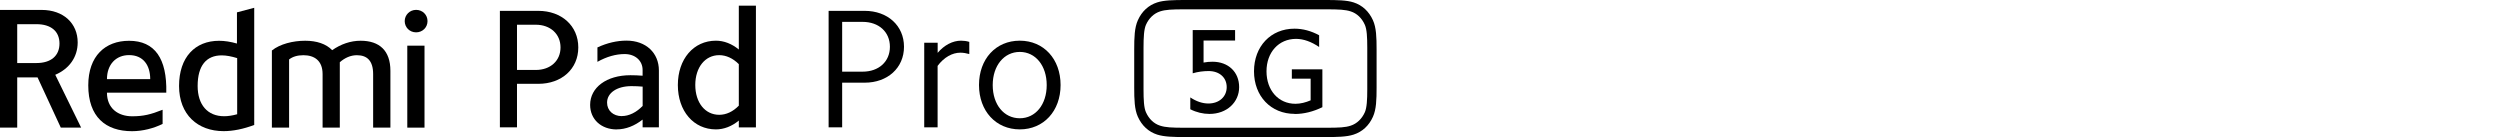<?xml version="1.0" encoding="UTF-8"?><svg id="a" xmlns="http://www.w3.org/2000/svg" width="456" height="25" viewBox="0 0 456 25"><path d="m75.9,5.9c1.16,0,2.08-.89,2.08-2.05s-.92-2.05-2.08-2.05-2.08.92-2.08,2.05.89,2.05,2.08,2.05" style="stroke-width:0px;"/><rect x="74.29" y="8.33" width="3.14" height="14.95" style="stroke-width:0px;"/><path d="m68.06,23.27v-9.76c0-2.46-1.13-3.44-2.97-3.44-1.16,0-2.22.5-3.11,1.28v11.92h-3.14v-9.76c0-2.46-1.51-3.44-3.5-3.44-1.1,0-1.96.27-2.61.77v12.43h-3.14v-14.06c1.48-1.19,3.86-1.78,6.08-1.78,2.08,0,3.8.56,4.92,1.72,1.57-1.1,3.35-1.72,5.19-1.72,3.44,0,5.43,1.81,5.43,5.49v10.35h-3.14Z" style="stroke-width:0px;"/><path d="m43.22,2.25v5.69c-1.16-.33-2.25-.5-3.26-.5-4.39,0-7.3,3-7.3,8.24s3.41,8.24,8.13,8.24c1.72,0,3.62-.39,5.58-1.13V1.42l-3.14.83Zm.03,18.59c-.86.24-1.66.36-2.37.36-3.02,0-4.83-2.08-4.83-5.52,0-3.74,1.6-5.58,4.39-5.58.83,0,1.78.18,2.82.5v10.23Z" style="stroke-width:0px;"/><path d="m19.51,16.9h10.82c.15-6.2-2.08-9.46-6.79-9.46-4.33,0-7.44,2.76-7.44,8.13,0,5.75,3.17,8.36,7.98,8.36,1.96,0,3.97-.53,5.58-1.33v-2.58c-2.16.86-3.5,1.19-5.55,1.19-2.58,0-4.6-1.45-4.6-4.3Zm4.03-6.85c2.61,0,3.86,1.87,3.86,4.39h-7.89c0-2.7,1.66-4.39,4.03-4.39Z" style="stroke-width:0px;"/><path d="m10.08,13.64c2.52-1.07,4.09-3.2,4.09-5.9,0-3.47-2.58-5.93-6.58-5.93H0v21.47h3.14v-9.16h3.71l4.24,9.16h3.71l-4.72-9.64Zm-3.44-2.14h-3.5v-7.09h3.5c2.67,0,4.21,1.3,4.21,3.53s-1.54,3.56-4.21,3.56Z" style="stroke-width:0px;"/><path d="m98.19,1.98c4.23,0,7.29,2.72,7.29,6.67s-3.06,6.64-7.29,6.64h-3.89v7.94h-3.12V1.98h7.01Zm-.46,10.78c2.66,0,4.51-1.67,4.51-4.11s-1.85-4.14-4.51-4.14h-3.43v8.25h3.43Z" style="stroke-width:0px;"/><path d="m112.49,23.61c-2.84,0-4.85-1.85-4.85-4.48,0-3.18,3-5.41,7.35-5.41.74,0,1.48.03,2.22.09v-1.05c0-1.7-1.36-2.9-3.27-2.9-1.58,0-3.27.46-4.97,1.42v-2.63c1.79-.83,3.58-1.24,5.31-1.24,3.55,0,5.9,2.25,5.9,5.44v10.38h-2.97v-1.42c-1.45,1.14-3.06,1.79-4.73,1.79Zm.93-2.44c1.3,0,2.63-.65,3.8-1.85v-3.52c-.68-.06-1.33-.09-2.04-.09-2.66,0-4.45,1.24-4.45,3,0,1.45,1.11,2.47,2.69,2.47Z" style="stroke-width:0px;"/><path d="m134.76,23.23v-1.24c-1.27,1.05-2.72,1.61-4.17,1.61-4.08,0-6.95-3.34-6.95-8.09s2.87-8.09,6.95-8.09c1.45,0,2.9.56,4.17,1.61V1.03h3.12v22.21h-3.12Zm-3.58-2.29c1.27,0,2.5-.56,3.58-1.67v-7.57c-1.08-1.08-2.32-1.64-3.58-1.64-2.56,0-4.36,2.22-4.36,5.44s1.79,5.44,4.36,5.44Z" style="stroke-width:0px;"/><path d="m250.42,3.68c-.73-1.61-1.94-2.73-3.52-3.24-1.25-.41-3.06-.44-5.13-.44h-25.58c-2.06,0-3.87.03-5.12.44-1.58.51-2.8,1.63-3.52,3.24-.62,1.37-.67,3.15-.67,5.33v6.97c0,2.18.05,3.96.67,5.33.73,1.61,1.94,2.73,3.52,3.24,1.26.41,3.07.45,5.12.45h25.58c2.06,0,3.86-.03,5.13-.45,1.58-.51,2.8-1.63,3.52-3.24.62-1.36.67-3.15.67-5.33v-6.97c0-2.19-.05-3.97-.67-5.33Zm-1.03,5.01v7.62c0,1.9-.08,3.33-.44,4.16-.54,1.21-1.45,2.08-2.58,2.45-1,.33-2.07.38-4.57.38h-25.63c-2.5,0-3.57-.06-4.57-.38-1.13-.36-2.04-1.23-2.58-2.45-.37-.83-.44-2.27-.44-4.16v-7.62c0-1.9.08-3.33.44-4.16.54-1.22,1.45-2.08,2.58-2.45,1-.32,2.07-.38,4.57-.38h25.63c2.5,0,3.57.06,4.57.38,1.13.36,2.04,1.23,2.58,2.45.37.83.44,2.27.44,4.16Z" style="stroke-width:0px;"/><path d="m219.53,7.39v4.02c.57-.11,1.09-.15,1.64-.15,2.88,0,4.85,1.88,4.85,4.63s-2.23,4.89-5.42,4.89c-1.16,0-2.36-.28-3.49-.85v-2.16c1.11.74,2.23,1.11,3.3,1.11,1.97,0,3.34-1.24,3.34-2.99s-1.33-2.93-3.3-2.93c-.96,0-1.94.13-2.9.41v-7.88h7.73v1.9h-5.74Z" style="stroke-width:0px;"/><path d="m236.15,20.77c-4.35,0-7.42-3.23-7.42-7.77s3.06-7.77,7.38-7.77c1.53,0,3.04.41,4.5,1.2v2.14c-1.42-.96-2.84-1.48-4.21-1.48-3.17,0-5.39,2.45-5.39,5.92s2.18,5.92,5.28,5.92c.92,0,1.86-.24,2.77-.63v-3.95h-3.43v-1.7h5.57v6.9c-1.66.81-3.36,1.24-5.04,1.24Z" style="stroke-width:0px;"/><path d="m157.72,1.98c4.17,0,7.17,2.69,7.17,6.55s-3,6.55-7.17,6.55h-4.11v8.15h-2.47V1.98h6.58Zm-.37,11.09c2.93,0,4.97-1.82,4.97-4.54s-2.04-4.54-4.97-4.54h-3.74v9.08h3.74Z" style="stroke-width:0px;"/><path d="m171.03,7.79v1.85c1.2-1.42,2.75-2.22,4.26-2.22.49,0,.99.06,1.51.22v2.22c-.52-.15-1.08-.25-1.64-.25-1.45,0-2.97.83-4.14,2.41v11.21h-2.44V7.79h2.44Z" style="stroke-width:0px;"/><path d="m186.01,7.42c4.36,0,7.44,3.34,7.44,8.09s-3.09,8.09-7.44,8.09-7.44-3.34-7.44-8.09,3.06-8.09,7.44-8.09Zm0,14.15c2.87,0,4.91-2.5,4.91-6.05s-2.04-6.05-4.91-6.05-4.94,2.5-4.94,6.05,2.04,6.05,4.94,6.05Z" style="stroke-width:0px;"/></svg>